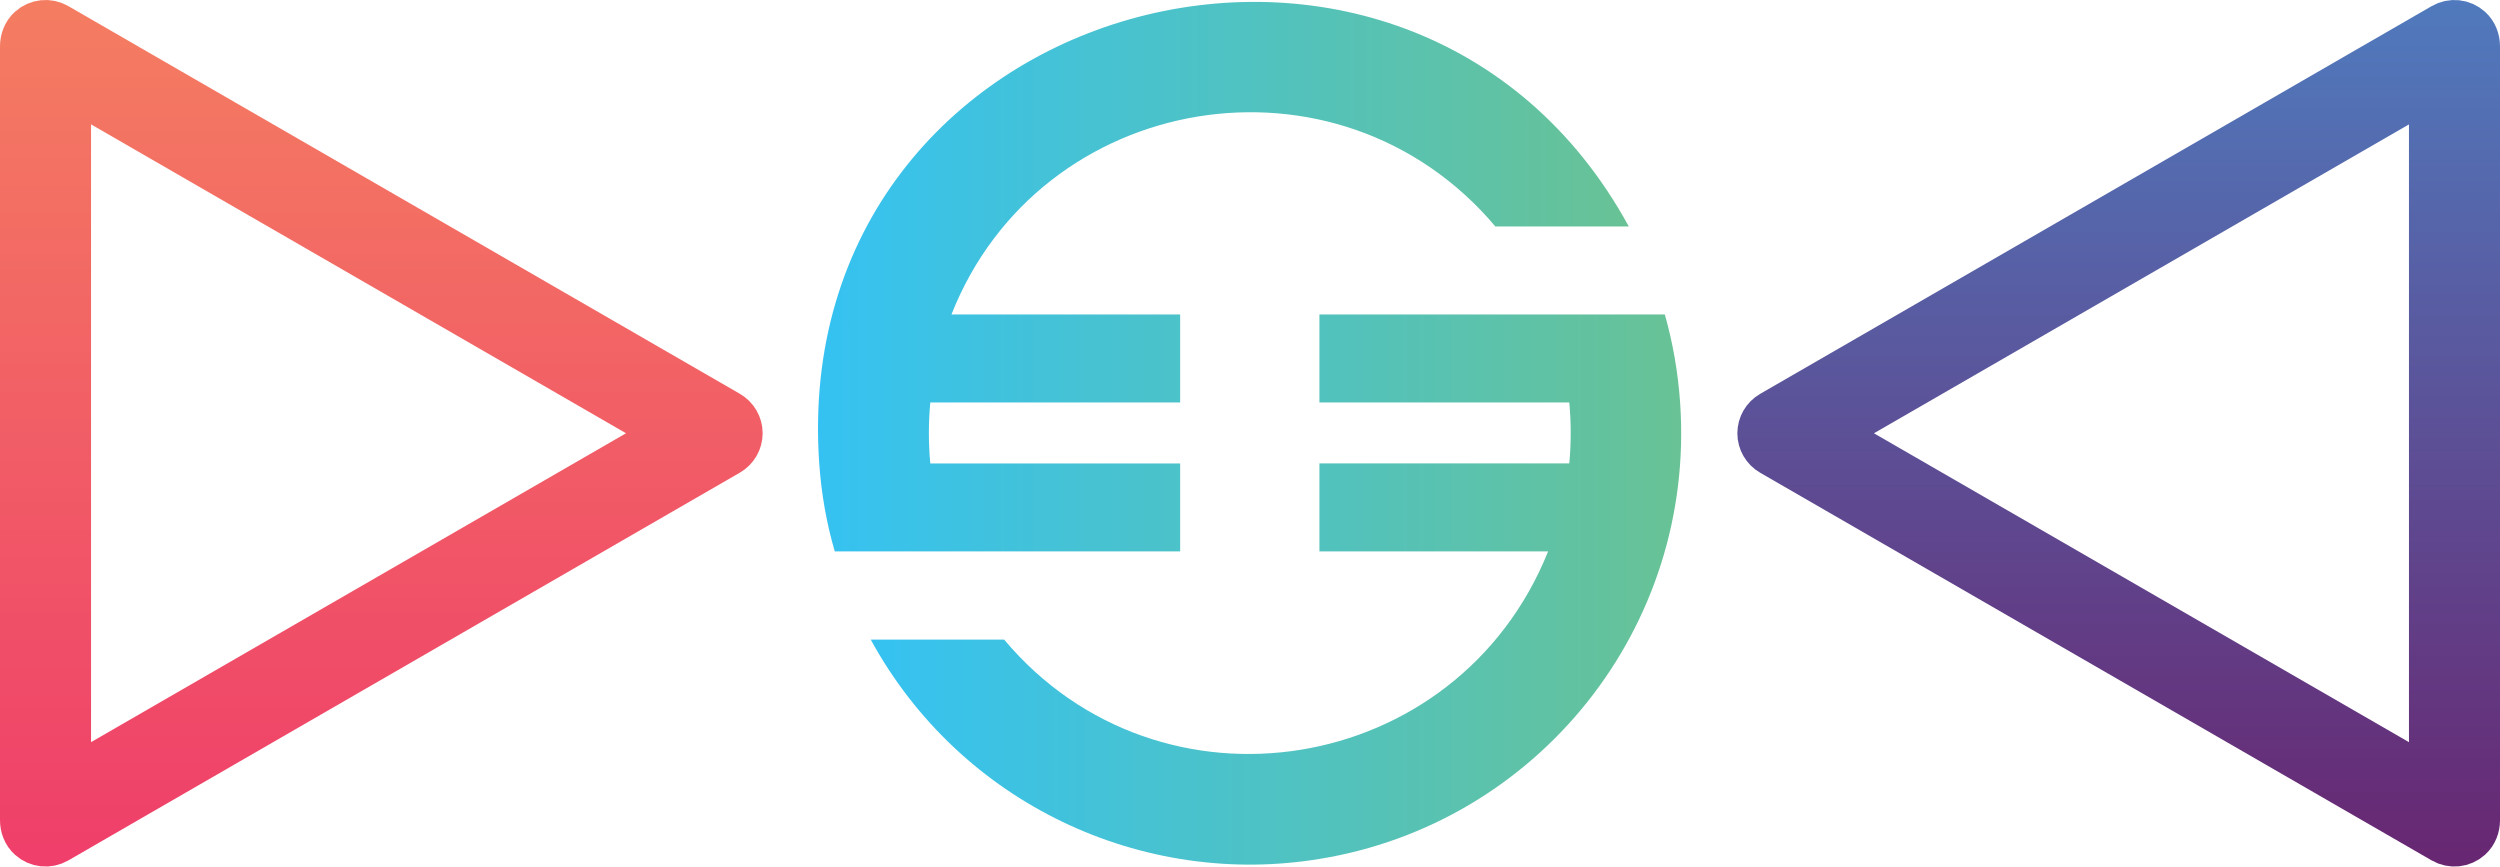 <?xml version="1.0" encoding="UTF-8"?>
<svg id="Layer_1" data-name="Layer 1" xmlns="http://www.w3.org/2000/svg" xmlns:xlink="http://www.w3.org/1999/xlink" viewBox="0 0 1061.64 367.97">
  <defs>
    <style>
      .cls-1 {
        fill: url(#linear-gradient-2);
      }

      .cls-2 {
        stroke: url(#linear-gradient-4);
      }

      .cls-2, .cls-3 {
        fill: none;
        stroke-miterlimit: 10;
        stroke-width: 23px;
      }

      .cls-4 {
        fill: url(#linear-gradient);
      }

      .cls-3 {
        stroke: url(#linear-gradient-3);
      }
    </style>
    <linearGradient id="linear-gradient" x1="369.77" y1="250.35" x2="713.93" y2="250.35" gradientUnits="userSpaceOnUse">
      <stop offset="0" stop-color="#35c2f2"/>
      <stop offset="1" stop-color="#68c295"/>
    </linearGradient>
    <linearGradient id="linear-gradient-2" x1="347.36" y1="117.48" x2="691.69" y2="117.48" xlink:href="#linear-gradient"/>
    <linearGradient id="linear-gradient-3" x1="459.63" y1="1130.05" x2="827.6" y2="1130.05" gradientTransform="translate(1291.98 -459.63) rotate(90)" gradientUnits="userSpaceOnUse">
      <stop offset="0" stop-color="#f47d61"/>
      <stop offset="1" stop-color="#ef3e6a"/>
    </linearGradient>
    <linearGradient id="linear-gradient-4" x1="326.65" y1="1161.92" x2="694.62" y2="1161.92" gradientTransform="translate(-262.21 694.62) rotate(-90)" gradientUnits="userSpaceOnUse">
      <stop offset="0" stop-color="#682671"/>
      <stop offset="1" stop-color="#507abd"/>
    </linearGradient>
  </defs>
  <g>
    <path class="cls-4" d="m713.47,170.91c-.9-12.89-3.09-25.38-6.5-37.37h-146.67v37.37h106.11c.78,8.35.83,16.99,0,25.88h-106.11v37.36h97.12c-38.5,95.92-164.83,116.26-231,37.47h-56.65c38.17,69.88,115.56,105.48,190.53,93.13,92.34-14.96,159.87-98.01,153.17-193.84h0Z"/>
    <path class="cls-1" d="m501.16,234.16v-37.36h-106.11c-.81-8.72-.79-17.41,0-25.88h106.11v-37.37h-97.12c37.45-95.02,164.08-116.61,230.99-37.37h56.65C598.9-73.73,334.06-2.14,347.89,196.79c.9,12.89,3.1,25.38,6.6,37.36h146.67Z"/>
  </g>
  <path class="cls-3" d="m11.5,348.3V19.67c0-2.3.84-4.58,2.55-6.13,2.58-2.34,6.29-2.67,9.2-1l285.19,164.65c2.42,1.4,3.92,3.99,3.92,6.78s-1.49,5.38-3.92,6.78L23.25,355.43c-2.9,1.68-6.61,1.34-9.2-1-1.71-1.54-2.55-3.83-2.55-6.13ZM27.16,33.39v301.2c0,.22.24.35.42.24l260.85-150.6c.19-.11.19-.38,0-.49L27.59,33.14c-.19-.11-.42.03-.42.24Z"/>
  <path class="cls-2" d="m1050.14,19.67v328.63c0,2.3-.84,4.58-2.55,6.13-2.58,2.34-6.29,2.67-9.2,1l-285.19-164.65c-2.42-1.4-3.92-3.99-3.92-6.78s1.49-5.38,3.92-6.78L1038.39,12.55c2.9-1.68,6.61-1.34,9.2,1,1.71,1.54,2.55,3.83,2.55,6.13Zm-15.66,314.91V33.39c0-.22-.24-.35-.42-.24l-260.85,150.6c-.19.11-.19.38,0,.49l260.85,150.6c.19.11.42-.03.42-.24Z"/>
</svg>